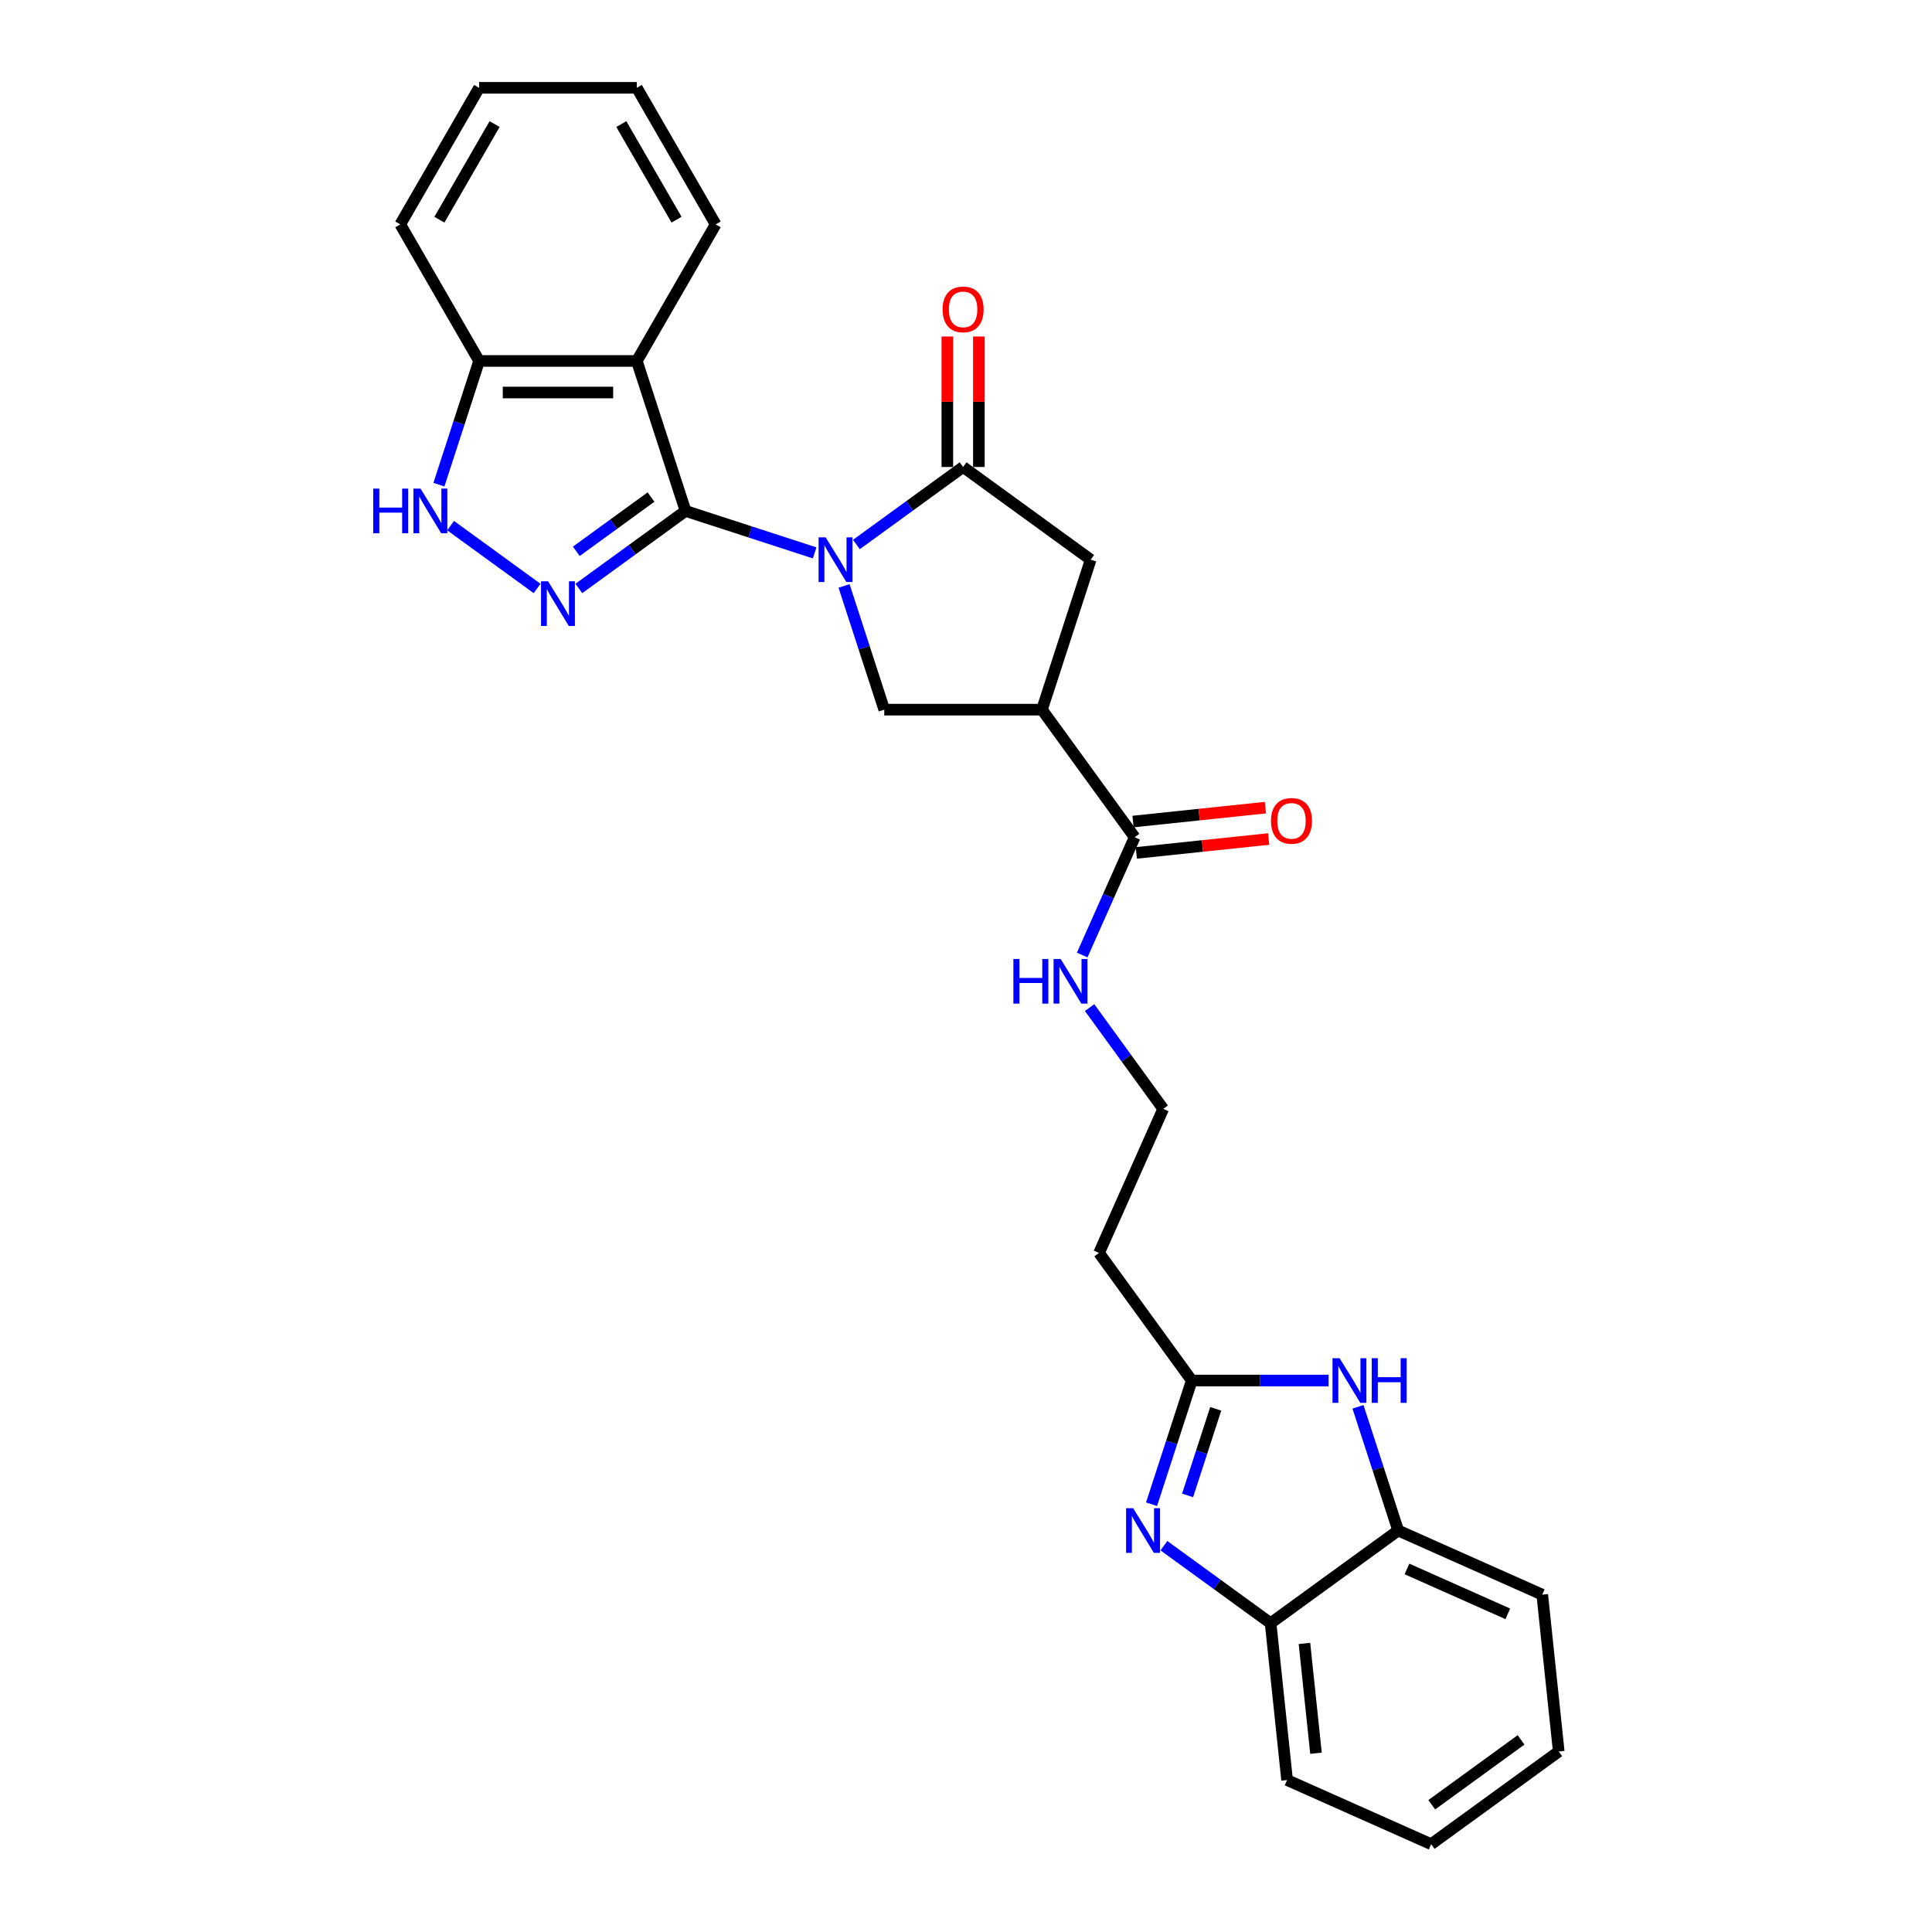 <?xml version='1.0' encoding='iso-8859-1'?>
<svg version='1.1' baseProfile='full'
              xmlns='http://www.w3.org/2000/svg'
                      xmlns:rdkit='http://www.rdkit.org/xml'
                      xmlns:xlink='http://www.w3.org/1999/xlink'
                  xml:space='preserve'
width='1000px' height='1000px' viewBox='0 0 1000 1000'>
<!-- END OF HEADER -->
<rect style='opacity:1.0;fill:#FFFFFF;stroke:none' width='1000' height='1000' x='0' y='0'> </rect>
<path class='bond-0' d='M 421.661,286.175 L 388.249,275.319' style='fill:none;fill-rule:evenodd;stroke:#0000FF;stroke-width:6px;stroke-linecap:butt;stroke-linejoin:miter;stroke-opacity:1' />
<path class='bond-0' d='M 388.249,275.319 L 354.838,264.463' style='fill:none;fill-rule:evenodd;stroke:#000000;stroke-width:6px;stroke-linecap:butt;stroke-linejoin:miter;stroke-opacity:1' />
<path class='bond-2' d='M 443.275,281.835 L 470.889,261.771' style='fill:none;fill-rule:evenodd;stroke:#0000FF;stroke-width:6px;stroke-linecap:butt;stroke-linejoin:miter;stroke-opacity:1' />
<path class='bond-2' d='M 470.889,261.771 L 498.504,241.708' style='fill:none;fill-rule:evenodd;stroke:#000000;stroke-width:6px;stroke-linecap:butt;stroke-linejoin:miter;stroke-opacity:1' />
<path class='bond-6' d='M 436.886,303.285 L 447.289,335.301' style='fill:none;fill-rule:evenodd;stroke:#0000FF;stroke-width:6px;stroke-linecap:butt;stroke-linejoin:miter;stroke-opacity:1' />
<path class='bond-6' d='M 447.289,335.301 L 457.691,367.316' style='fill:none;fill-rule:evenodd;stroke:#000000;stroke-width:6px;stroke-linecap:butt;stroke-linejoin:miter;stroke-opacity:1' />
<path class='bond-1' d='M 354.838,264.463 L 327.223,284.526' style='fill:none;fill-rule:evenodd;stroke:#000000;stroke-width:6px;stroke-linecap:butt;stroke-linejoin:miter;stroke-opacity:1' />
<path class='bond-1' d='M 327.223,284.526 L 299.609,304.589' style='fill:none;fill-rule:evenodd;stroke:#0000FF;stroke-width:6px;stroke-linecap:butt;stroke-linejoin:miter;stroke-opacity:1' />
<path class='bond-1' d='M 336.958,257.275 L 317.628,271.319' style='fill:none;fill-rule:evenodd;stroke:#000000;stroke-width:6px;stroke-linecap:butt;stroke-linejoin:miter;stroke-opacity:1' />
<path class='bond-1' d='M 317.628,271.319 L 298.298,285.363' style='fill:none;fill-rule:evenodd;stroke:#0000FF;stroke-width:6px;stroke-linecap:butt;stroke-linejoin:miter;stroke-opacity:1' />
<path class='bond-3' d='M 354.838,264.463 L 329.614,186.833' style='fill:none;fill-rule:evenodd;stroke:#000000;stroke-width:6px;stroke-linecap:butt;stroke-linejoin:miter;stroke-opacity:1' />
<path class='bond-8' d='M 277.995,304.589 L 233.239,272.072' style='fill:none;fill-rule:evenodd;stroke:#0000FF;stroke-width:6px;stroke-linecap:butt;stroke-linejoin:miter;stroke-opacity:1' />
<path class='bond-11' d='M 498.504,241.708 L 564.539,289.686' style='fill:none;fill-rule:evenodd;stroke:#000000;stroke-width:6px;stroke-linecap:butt;stroke-linejoin:miter;stroke-opacity:1' />
<path class='bond-15' d='M 506.666,241.708 L 506.666,207.94' style='fill:none;fill-rule:evenodd;stroke:#000000;stroke-width:6px;stroke-linecap:butt;stroke-linejoin:miter;stroke-opacity:1' />
<path class='bond-15' d='M 506.666,207.94 L 506.666,174.172' style='fill:none;fill-rule:evenodd;stroke:#FF0000;stroke-width:6px;stroke-linecap:butt;stroke-linejoin:miter;stroke-opacity:1' />
<path class='bond-15' d='M 490.341,241.708 L 490.341,207.94' style='fill:none;fill-rule:evenodd;stroke:#000000;stroke-width:6px;stroke-linecap:butt;stroke-linejoin:miter;stroke-opacity:1' />
<path class='bond-15' d='M 490.341,207.94 L 490.341,174.172' style='fill:none;fill-rule:evenodd;stroke:#FF0000;stroke-width:6px;stroke-linecap:butt;stroke-linejoin:miter;stroke-opacity:1' />
<path class='bond-14' d='M 329.614,186.833 L 247.989,186.833' style='fill:none;fill-rule:evenodd;stroke:#000000;stroke-width:6px;stroke-linecap:butt;stroke-linejoin:miter;stroke-opacity:1' />
<path class='bond-14' d='M 317.371,203.158 L 260.233,203.158' style='fill:none;fill-rule:evenodd;stroke:#000000;stroke-width:6px;stroke-linecap:butt;stroke-linejoin:miter;stroke-opacity:1' />
<path class='bond-20' d='M 329.614,186.833 L 370.427,116.144' style='fill:none;fill-rule:evenodd;stroke:#000000;stroke-width:6px;stroke-linecap:butt;stroke-linejoin:miter;stroke-opacity:1' />
<path class='bond-4' d='M 539.316,367.316 L 457.691,367.316' style='fill:none;fill-rule:evenodd;stroke:#000000;stroke-width:6px;stroke-linecap:butt;stroke-linejoin:miter;stroke-opacity:1' />
<path class='bond-10' d='M 539.316,367.316 L 587.294,433.352' style='fill:none;fill-rule:evenodd;stroke:#000000;stroke-width:6px;stroke-linecap:butt;stroke-linejoin:miter;stroke-opacity:1' />
<path class='bond-28' d='M 539.316,367.316 L 564.539,289.686' style='fill:none;fill-rule:evenodd;stroke:#000000;stroke-width:6px;stroke-linecap:butt;stroke-linejoin:miter;stroke-opacity:1' />
<path class='bond-5' d='M 596.045,778.591 L 606.448,746.576' style='fill:none;fill-rule:evenodd;stroke:#0000FF;stroke-width:6px;stroke-linecap:butt;stroke-linejoin:miter;stroke-opacity:1' />
<path class='bond-5' d='M 606.448,746.576 L 616.85,714.56' style='fill:none;fill-rule:evenodd;stroke:#000000;stroke-width:6px;stroke-linecap:butt;stroke-linejoin:miter;stroke-opacity:1' />
<path class='bond-5' d='M 614.692,774.031 L 621.974,751.62' style='fill:none;fill-rule:evenodd;stroke:#0000FF;stroke-width:6px;stroke-linecap:butt;stroke-linejoin:miter;stroke-opacity:1' />
<path class='bond-5' d='M 621.974,751.62 L 629.255,729.209' style='fill:none;fill-rule:evenodd;stroke:#000000;stroke-width:6px;stroke-linecap:butt;stroke-linejoin:miter;stroke-opacity:1' />
<path class='bond-12' d='M 602.434,800.042 L 630.048,820.105' style='fill:none;fill-rule:evenodd;stroke:#0000FF;stroke-width:6px;stroke-linecap:butt;stroke-linejoin:miter;stroke-opacity:1' />
<path class='bond-12' d='M 630.048,820.105 L 657.663,840.168' style='fill:none;fill-rule:evenodd;stroke:#000000;stroke-width:6px;stroke-linecap:butt;stroke-linejoin:miter;stroke-opacity:1' />
<path class='bond-7' d='M 616.85,714.56 L 568.872,648.524' style='fill:none;fill-rule:evenodd;stroke:#000000;stroke-width:6px;stroke-linecap:butt;stroke-linejoin:miter;stroke-opacity:1' />
<path class='bond-9' d='M 616.85,714.56 L 652.259,714.56' style='fill:none;fill-rule:evenodd;stroke:#000000;stroke-width:6px;stroke-linecap:butt;stroke-linejoin:miter;stroke-opacity:1' />
<path class='bond-9' d='M 652.259,714.56 L 687.668,714.56' style='fill:none;fill-rule:evenodd;stroke:#0000FF;stroke-width:6px;stroke-linecap:butt;stroke-linejoin:miter;stroke-opacity:1' />
<path class='bond-29' d='M 227.184,250.864 L 237.587,218.849' style='fill:none;fill-rule:evenodd;stroke:#0000FF;stroke-width:6px;stroke-linecap:butt;stroke-linejoin:miter;stroke-opacity:1' />
<path class='bond-29' d='M 237.587,218.849 L 247.989,186.833' style='fill:none;fill-rule:evenodd;stroke:#000000;stroke-width:6px;stroke-linecap:butt;stroke-linejoin:miter;stroke-opacity:1' />
<path class='bond-13' d='M 702.893,728.159 L 713.296,760.174' style='fill:none;fill-rule:evenodd;stroke:#0000FF;stroke-width:6px;stroke-linecap:butt;stroke-linejoin:miter;stroke-opacity:1' />
<path class='bond-13' d='M 713.296,760.174 L 723.698,792.19' style='fill:none;fill-rule:evenodd;stroke:#000000;stroke-width:6px;stroke-linecap:butt;stroke-linejoin:miter;stroke-opacity:1' />
<path class='bond-17' d='M 588.147,441.47 L 622.41,437.869' style='fill:none;fill-rule:evenodd;stroke:#000000;stroke-width:6px;stroke-linecap:butt;stroke-linejoin:miter;stroke-opacity:1' />
<path class='bond-17' d='M 622.41,437.869 L 656.673,434.268' style='fill:none;fill-rule:evenodd;stroke:#FF0000;stroke-width:6px;stroke-linecap:butt;stroke-linejoin:miter;stroke-opacity:1' />
<path class='bond-17' d='M 586.441,425.234 L 620.704,421.633' style='fill:none;fill-rule:evenodd;stroke:#000000;stroke-width:6px;stroke-linecap:butt;stroke-linejoin:miter;stroke-opacity:1' />
<path class='bond-17' d='M 620.704,421.633 L 654.967,418.032' style='fill:none;fill-rule:evenodd;stroke:#FF0000;stroke-width:6px;stroke-linecap:butt;stroke-linejoin:miter;stroke-opacity:1' />
<path class='bond-18' d='M 587.294,433.352 L 573.721,463.837' style='fill:none;fill-rule:evenodd;stroke:#000000;stroke-width:6px;stroke-linecap:butt;stroke-linejoin:miter;stroke-opacity:1' />
<path class='bond-18' d='M 573.721,463.837 L 560.149,494.322' style='fill:none;fill-rule:evenodd;stroke:#0000FF;stroke-width:6px;stroke-linecap:butt;stroke-linejoin:miter;stroke-opacity:1' />
<path class='bond-21' d='M 657.663,840.168 L 666.195,921.346' style='fill:none;fill-rule:evenodd;stroke:#000000;stroke-width:6px;stroke-linecap:butt;stroke-linejoin:miter;stroke-opacity:1' />
<path class='bond-21' d='M 675.178,850.638 L 681.15,907.463' style='fill:none;fill-rule:evenodd;stroke:#000000;stroke-width:6px;stroke-linecap:butt;stroke-linejoin:miter;stroke-opacity:1' />
<path class='bond-31' d='M 657.663,840.168 L 723.698,792.19' style='fill:none;fill-rule:evenodd;stroke:#000000;stroke-width:6px;stroke-linecap:butt;stroke-linejoin:miter;stroke-opacity:1' />
<path class='bond-22' d='M 723.698,792.19 L 798.266,825.39' style='fill:none;fill-rule:evenodd;stroke:#000000;stroke-width:6px;stroke-linecap:butt;stroke-linejoin:miter;stroke-opacity:1' />
<path class='bond-22' d='M 728.244,812.084 L 780.441,835.323' style='fill:none;fill-rule:evenodd;stroke:#000000;stroke-width:6px;stroke-linecap:butt;stroke-linejoin:miter;stroke-opacity:1' />
<path class='bond-23' d='M 247.989,186.833 L 207.177,116.144' style='fill:none;fill-rule:evenodd;stroke:#000000;stroke-width:6px;stroke-linecap:butt;stroke-linejoin:miter;stroke-opacity:1' />
<path class='bond-16' d='M 568.872,648.524 L 602.072,573.956' style='fill:none;fill-rule:evenodd;stroke:#000000;stroke-width:6px;stroke-linecap:butt;stroke-linejoin:miter;stroke-opacity:1' />
<path class='bond-19' d='M 563.974,521.519 L 583.023,547.738' style='fill:none;fill-rule:evenodd;stroke:#0000FF;stroke-width:6px;stroke-linecap:butt;stroke-linejoin:miter;stroke-opacity:1' />
<path class='bond-19' d='M 583.023,547.738 L 602.072,573.956' style='fill:none;fill-rule:evenodd;stroke:#000000;stroke-width:6px;stroke-linecap:butt;stroke-linejoin:miter;stroke-opacity:1' />
<path class='bond-24' d='M 370.427,116.144 L 329.614,45.455' style='fill:none;fill-rule:evenodd;stroke:#000000;stroke-width:6px;stroke-linecap:butt;stroke-linejoin:miter;stroke-opacity:1' />
<path class='bond-24' d='M 350.167,113.703 L 321.598,64.22' style='fill:none;fill-rule:evenodd;stroke:#000000;stroke-width:6px;stroke-linecap:butt;stroke-linejoin:miter;stroke-opacity:1' />
<path class='bond-25' d='M 666.195,921.346 L 740.763,954.545' style='fill:none;fill-rule:evenodd;stroke:#000000;stroke-width:6px;stroke-linecap:butt;stroke-linejoin:miter;stroke-opacity:1' />
<path class='bond-26' d='M 798.266,825.39 L 806.799,906.568' style='fill:none;fill-rule:evenodd;stroke:#000000;stroke-width:6px;stroke-linecap:butt;stroke-linejoin:miter;stroke-opacity:1' />
<path class='bond-30' d='M 207.177,116.144 L 247.989,45.455' style='fill:none;fill-rule:evenodd;stroke:#000000;stroke-width:6px;stroke-linecap:butt;stroke-linejoin:miter;stroke-opacity:1' />
<path class='bond-30' d='M 227.437,113.703 L 256.005,64.22' style='fill:none;fill-rule:evenodd;stroke:#000000;stroke-width:6px;stroke-linecap:butt;stroke-linejoin:miter;stroke-opacity:1' />
<path class='bond-27' d='M 329.614,45.455 L 247.989,45.455' style='fill:none;fill-rule:evenodd;stroke:#000000;stroke-width:6px;stroke-linecap:butt;stroke-linejoin:miter;stroke-opacity:1' />
<path class='bond-32' d='M 740.763,954.545 L 806.799,906.568' style='fill:none;fill-rule:evenodd;stroke:#000000;stroke-width:6px;stroke-linecap:butt;stroke-linejoin:miter;stroke-opacity:1' />
<path class='bond-32' d='M 741.072,934.142 L 787.298,900.557' style='fill:none;fill-rule:evenodd;stroke:#000000;stroke-width:6px;stroke-linecap:butt;stroke-linejoin:miter;stroke-opacity:1' />
<path  class='atom-0' d='M 427.358 278.128
L 434.933 290.372
Q 435.684 291.58, 436.892 293.768
Q 438.1 295.955, 438.165 296.086
L 438.165 278.128
L 441.234 278.128
L 441.234 301.244
L 438.067 301.244
L 429.937 287.858
Q 428.99 286.291, 427.978 284.495
Q 426.999 282.699, 426.705 282.144
L 426.705 301.244
L 423.701 301.244
L 423.701 278.128
L 427.358 278.128
' fill='#0000FF'/>
<path  class='atom-2' d='M 283.692 300.883
L 291.267 313.126
Q 292.018 314.334, 293.226 316.522
Q 294.434 318.71, 294.499 318.84
L 294.499 300.883
L 297.568 300.883
L 297.568 323.999
L 294.401 323.999
L 286.271 310.612
Q 285.325 309.045, 284.312 307.249
Q 283.333 305.454, 283.039 304.899
L 283.039 323.999
L 280.035 323.999
L 280.035 300.883
L 283.692 300.883
' fill='#0000FF'/>
<path  class='atom-6' d='M 586.517 780.632
L 594.092 792.876
Q 594.843 794.084, 596.051 796.271
Q 597.259 798.459, 597.324 798.589
L 597.324 780.632
L 600.393 780.632
L 600.393 803.748
L 597.226 803.748
L 589.096 790.362
Q 588.149 788.794, 587.137 786.999
Q 586.158 785.203, 585.864 784.648
L 585.864 803.748
L 582.86 803.748
L 582.86 780.632
L 586.517 780.632
' fill='#0000FF'/>
<path  class='atom-9' d='M 193.201 252.905
L 196.336 252.905
L 196.336 262.732
L 208.155 262.732
L 208.155 252.905
L 211.289 252.905
L 211.289 276.021
L 208.155 276.021
L 208.155 265.344
L 196.336 265.344
L 196.336 276.021
L 193.201 276.021
L 193.201 252.905
' fill='#0000FF'/>
<path  class='atom-9' d='M 217.656 252.905
L 225.231 265.149
Q 225.982 266.357, 227.19 268.544
Q 228.398 270.732, 228.463 270.862
L 228.463 252.905
L 231.532 252.905
L 231.532 276.021
L 228.365 276.021
L 220.236 262.634
Q 219.289 261.067, 218.277 259.272
Q 217.297 257.476, 217.003 256.921
L 217.003 276.021
L 213.999 276.021
L 213.999 252.905
L 217.656 252.905
' fill='#0000FF'/>
<path  class='atom-10' d='M 693.365 703.002
L 700.94 715.246
Q 701.691 716.454, 702.899 718.641
Q 704.107 720.829, 704.172 720.959
L 704.172 703.002
L 707.241 703.002
L 707.241 726.118
L 704.074 726.118
L 695.945 712.732
Q 694.998 711.165, 693.986 709.369
Q 693.006 707.573, 692.712 707.018
L 692.712 726.118
L 689.708 726.118
L 689.708 703.002
L 693.365 703.002
' fill='#0000FF'/>
<path  class='atom-10' d='M 710.017 703.002
L 713.151 703.002
L 713.151 712.83
L 724.97 712.83
L 724.97 703.002
L 728.105 703.002
L 728.105 726.118
L 724.97 726.118
L 724.97 715.442
L 713.151 715.442
L 713.151 726.118
L 710.017 726.118
L 710.017 703.002
' fill='#0000FF'/>
<path  class='atom-16' d='M 487.892 160.149
Q 487.892 154.598, 490.635 151.497
Q 493.378 148.395, 498.504 148.395
Q 503.63 148.395, 506.372 151.497
Q 509.115 154.598, 509.115 160.149
Q 509.115 165.765, 506.34 168.964
Q 503.564 172.131, 498.504 172.131
Q 493.41 172.131, 490.635 168.964
Q 487.892 165.797, 487.892 160.149
M 498.504 169.519
Q 502.03 169.519, 503.923 167.169
Q 505.85 164.785, 505.85 160.149
Q 505.85 155.611, 503.923 153.325
Q 502.03 151.007, 498.504 151.007
Q 494.977 151.007, 493.051 153.292
Q 491.157 155.578, 491.157 160.149
Q 491.157 164.818, 493.051 167.169
Q 494.977 169.519, 498.504 169.519
' fill='#FF0000'/>
<path  class='atom-18' d='M 657.86 424.885
Q 657.86 419.335, 660.603 416.233
Q 663.346 413.131, 668.472 413.131
Q 673.598 413.131, 676.34 416.233
Q 679.083 419.335, 679.083 424.885
Q 679.083 430.501, 676.308 433.701
Q 673.532 436.868, 668.472 436.868
Q 663.378 436.868, 660.603 433.701
Q 657.86 430.534, 657.86 424.885
M 668.472 434.256
Q 671.998 434.256, 673.892 431.905
Q 675.818 429.522, 675.818 424.885
Q 675.818 420.347, 673.892 418.061
Q 671.998 415.743, 668.472 415.743
Q 664.945 415.743, 663.019 418.029
Q 661.125 420.314, 661.125 424.885
Q 661.125 429.554, 663.019 431.905
Q 664.945 434.256, 668.472 434.256
' fill='#FF0000'/>
<path  class='atom-19' d='M 524.53 496.362
L 527.664 496.362
L 527.664 506.19
L 539.483 506.19
L 539.483 496.362
L 542.618 496.362
L 542.618 519.478
L 539.483 519.478
L 539.483 508.802
L 527.664 508.802
L 527.664 519.478
L 524.53 519.478
L 524.53 496.362
' fill='#0000FF'/>
<path  class='atom-19' d='M 548.984 496.362
L 556.559 508.606
Q 557.31 509.814, 558.518 512.001
Q 559.726 514.189, 559.792 514.32
L 559.792 496.362
L 562.861 496.362
L 562.861 519.478
L 559.694 519.478
L 551.564 506.092
Q 550.617 504.525, 549.605 502.729
Q 548.625 500.933, 548.331 500.378
L 548.331 519.478
L 545.328 519.478
L 545.328 496.362
L 548.984 496.362
' fill='#0000FF'/>
</svg>

